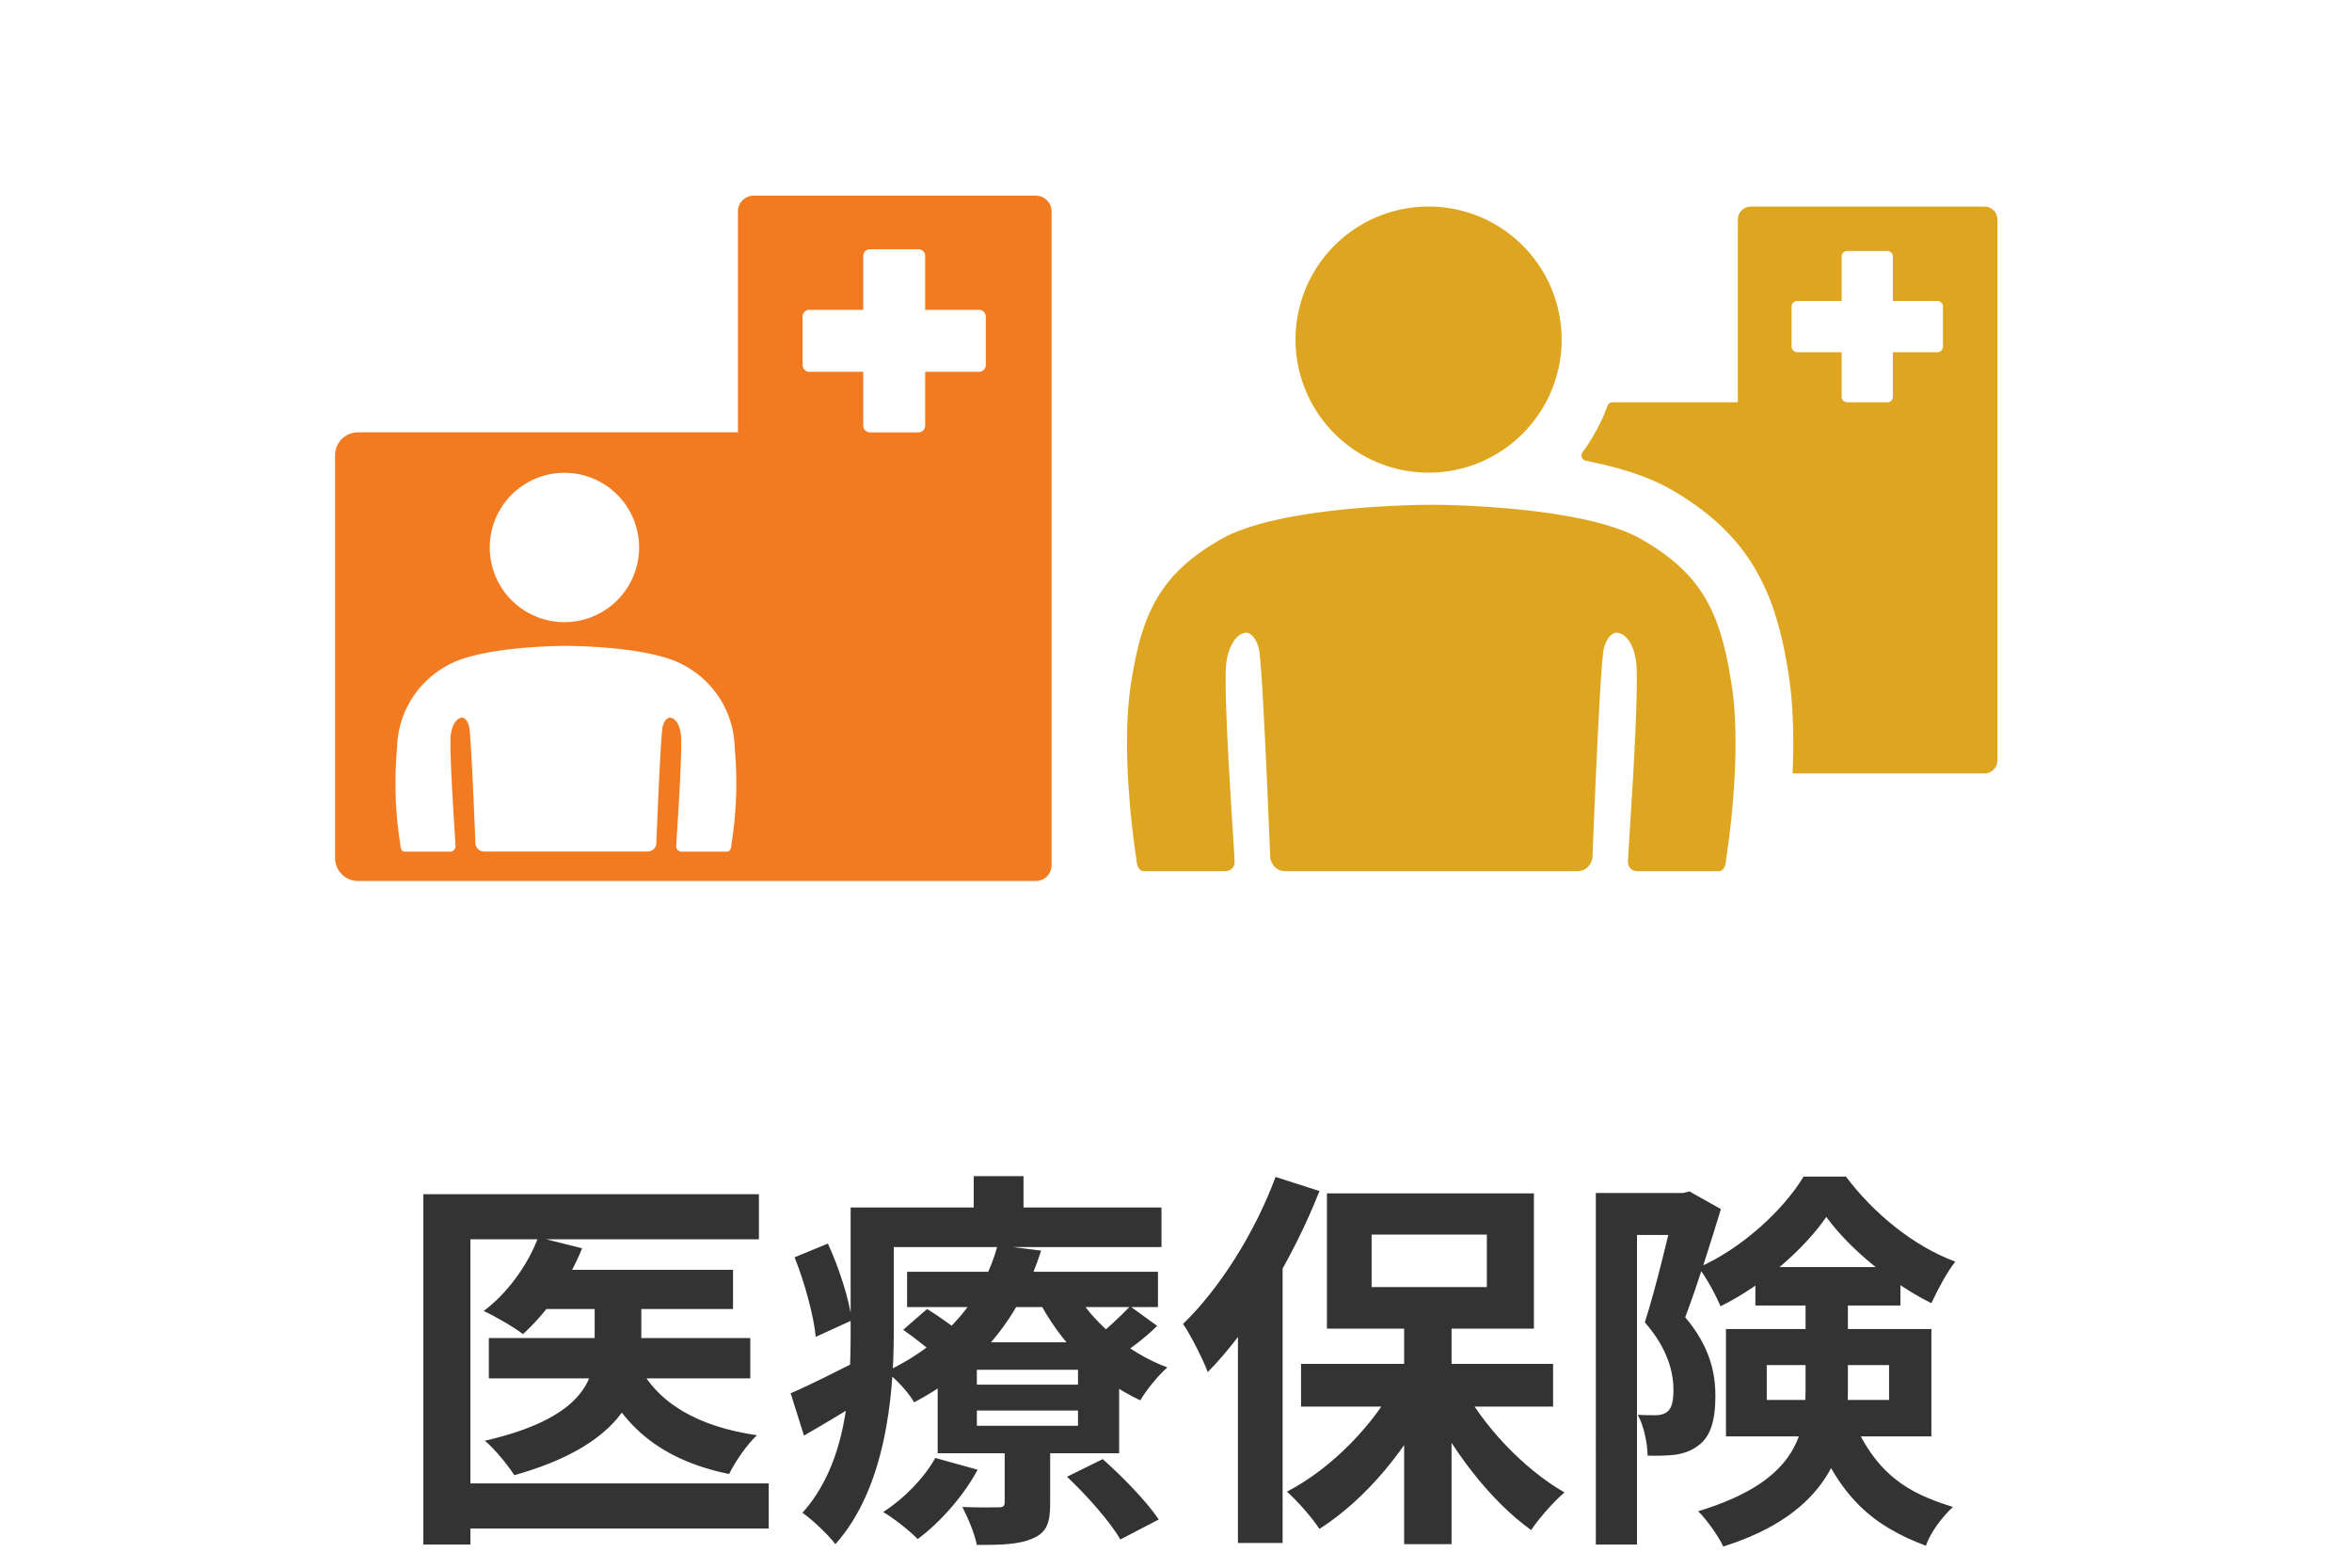 <svg width="120" height="80" fill="none" xmlns="http://www.w3.org/2000/svg"><path d="M27.64 64.8h9.76v2h-9.76v-2zm-2.7 3.48h13.34v2.06H24.94v-2.06zm5.4-2.74h2.38v3.32c0 2.44-1.22 4.94-6.48 6.42-.3-.48-.98-1.32-1.5-1.76 4.9-1.12 5.6-3.06 5.6-4.7v-3.28zm-2.88-2.4 2.24.56c-.68 1.7-1.86 3.34-3.02 4.38-.46-.36-1.44-.92-2-1.18 1.2-.9 2.24-2.32 2.78-3.76zm5.1 6.48c.96 1.96 3.02 3.18 6.06 3.62-.5.46-1.12 1.36-1.42 1.98-3.4-.7-5.46-2.38-6.66-5.18l2.02-.42zM21.6 60.94h17.12v2.3H24v15.58h-2.4V60.94zm1.48 14.76h16.14V78H23.08v-2.3zm23.2-10.8h12.8v1.8h-12.8v-1.8zm-.2 2.96 1.22-1.06c.72.44 1.66 1.12 2.14 1.58l-1.3 1.18c-.44-.48-1.34-1.2-2.06-1.7zm8.36 7.5 1.82-.9c1.02.9 2.26 2.18 2.86 3.08l-1.96 1.02c-.5-.88-1.7-2.24-2.72-3.2zm-4.6-3.38v.78H55v-.78h-5.16zm0-2.08v.76H55v-.76h-5.16zm-2-1.4h9.26v5.66h-9.26V68.5zm-.12 5.9 2.16.6c-.72 1.34-1.92 2.7-3.06 3.54-.38-.4-1.24-1.08-1.76-1.38 1.06-.68 2.08-1.72 2.66-2.76zm9.94-7.74 1.38 1c-.64.64-1.44 1.22-2.04 1.6l-1.2-.92c.58-.42 1.4-1.2 1.86-1.68zm-2.96-1c.94 1.74 2.8 3.36 4.86 4.12-.46.4-1.08 1.16-1.38 1.68-2.22-1.02-4.14-3-5.26-5.24l1.78-.56zm-3.44 7.78h2.32v3.3c0 .98-.18 1.48-.92 1.78-.7.3-1.6.32-2.82.32-.12-.6-.46-1.4-.74-1.94.74.04 1.58.02 1.84.02.24 0 .32-.06.32-.26v-3.22zm-.36-9.9 2.22.28c-.98 3.06-2.86 5.84-6.48 7.74-.3-.52-.96-1.24-1.44-1.56 3.34-1.58 5.06-4.04 5.7-6.46zm-6.36-1.92h14.72v2.02H44.54v-2.02zm-1.14 0h2.2v6.46c0 3.22-.44 7.9-2.98 10.72-.34-.46-1.22-1.3-1.68-1.6 2.26-2.52 2.46-6.26 2.46-9.12v-6.46zm6.28-1.6h2.54v2.82h-2.54v-2.82zm-9.14 4.14 1.7-.7c.58 1.26 1.1 2.9 1.22 3.92l-1.84.84c-.1-1.06-.56-2.76-1.08-4.06zm-.2 6.94c.94-.4 2.24-1.06 3.62-1.76l.54 1.82c-1.14.72-2.34 1.44-3.48 2.1l-.68-2.16zm31.3-4h2.42v11.7h-2.42V67.1zm-5.26 2.5h12.86v2.18H66.38V69.6zm8.14.96c1.1 2.18 3.22 4.4 5.3 5.6-.54.46-1.3 1.32-1.7 1.92-2.1-1.5-4.16-4.2-5.4-6.86l1.8-.66zm-3.2-.18 1.88.66c-1.3 2.82-3.52 5.48-5.88 6.98-.38-.58-1.14-1.44-1.66-1.9 2.28-1.18 4.5-3.46 5.66-5.74zM69.98 63v2.68h5.88V63h-5.88zm-2.28-2.1h10.56v6.9H67.7v-6.9zm-2.62-.84 2.24.72c-1.34 3.4-3.48 6.98-5.7 9.24-.2-.56-.86-1.88-1.26-2.46 1.86-1.8 3.66-4.64 4.72-7.5zm-1.92 5.54 2.26-2.28.02.02v15.4h-2.28V65.6zm18.26-4.72h4.76v2.14h-2.66v15.8h-2.1V60.88zm4.04 0h.4l.34-.08 1.6.9c-.52 1.72-1.22 3.94-1.82 5.52 1.28 1.52 1.54 2.86 1.54 4.02 0 1.28-.26 2.12-.92 2.56-.32.24-.72.38-1.16.44-.38.04-.88.06-1.38.04 0-.58-.18-1.5-.5-2.08.34.02.66.02.9.02.22 0 .42-.04.58-.16.26-.18.34-.56.34-1.14 0-.9-.3-2.12-1.46-3.44.58-1.8 1.24-4.62 1.54-5.9v-.7zm4.1 3.78h7.4v1.96h-7.4v-1.96zm3.62-2.56c-1.1 1.6-3.2 3.48-5.4 4.56-.24-.58-.72-1.46-1.12-1.98 2.2-.96 4.34-2.94 5.36-4.64h2.16c1.42 1.9 3.5 3.58 5.58 4.34-.44.56-.9 1.44-1.22 2.12-1.96-.96-4.18-2.76-5.36-4.4zm-3.04 7.56v1.78h6.24v-1.78h-6.24zm-2.08-1.84h10.48v5.48H88.06v-5.48zm4.06-1.94h2.16v5.1c0 2.96-.96 6.24-6.36 7.94-.22-.5-.88-1.42-1.28-1.8 4.94-1.5 5.48-3.84 5.48-6.2v-5.04zm2.32 6.36c1.24 3.02 2.92 3.96 5.2 4.66-.54.5-1.14 1.28-1.38 1.98-2.6-.98-4.48-2.4-5.86-6.22l2.04-.42z" fill="#333"/><g clip-path="url(#a)"><path d="M52.852 9.985H38.451a.804.804 0 0 0-.802.802v11.275H18.262a1.167 1.167 0 0 0-1.165 1.165v20.565a1.168 1.168 0 0 0 1.165 1.165h34.59a.804.804 0 0 0 .8-.802V10.787a.805.805 0 0 0-.8-.802zM28.8 24.128a3.81 3.81 0 1 1-.005 7.62 3.81 3.81 0 0 1 .005-7.62zm8.516 18.975s0 .355-.217.355h-2.32a.265.265 0 0 1-.257-.168.268.268 0 0 1-.019-.107c0-.275.3-4.294.246-5.553-.018-.493-.225-1.01-.6-1.01 0 0-.232.027-.34.462-.109.436-.323 5.987-.323 5.987a.446.446 0 0 1-.44.384h-8.35a.445.445 0 0 1-.438-.384s-.214-5.545-.323-5.987c-.109-.441-.34-.462-.34-.462-.353 0-.583.517-.606 1.01-.051 1.258.25 5.28.25 5.553a.266.266 0 0 1-.275.275h-2.318c-.22 0-.22-.355-.22-.355a19.864 19.864 0 0 1-.168-4.92 4.887 4.887 0 0 1 2.6-4.24c1.742-.992 6.014-.983 6.014-.983s4.273-.01 6.01.983a4.88 4.88 0 0 1 2.604 4.24c.149 1.64.091 3.294-.17 4.92zm12.979-24.475a.344.344 0 0 1-.342.344h-2.75v2.75a.343.343 0 0 1-.343.343h-2.475a.344.344 0 0 1-.342-.343v-2.75h-2.75a.344.344 0 0 1-.343-.344v-2.474a.344.344 0 0 1 .343-.343h2.75v-2.75a.343.343 0 0 1 .342-.342h2.475a.344.344 0 0 1 .343.342v2.75h2.75a.344.344 0 0 1 .342.343v2.474z" fill="#F27B22"/></g><g clip-path="url(#b)"><g clip-path="url(#c)" fill="#DEA520"><path d="M101.246 10.542H89.328a.665.665 0 0 0-.662.662v9.325H82.27a.272.272 0 0 0-.255.18 9.767 9.767 0 0 1-1.27 2.369.273.273 0 0 0 .167.434c1.59.316 3.119.77 4.273 1.426 4.249 2.41 5.486 5.495 6.102 9.689.224 1.555.24 3.281.17 4.843h9.789a.664.664 0 0 0 .662-.662V11.204a.661.661 0 0 0-.662-.662zm-2.115 7.148a.284.284 0 0 1-.283.283h-2.272v2.273a.284.284 0 0 1-.283.283h-2.047a.284.284 0 0 1-.283-.283v-2.273h-2.272a.284.284 0 0 1-.283-.283v-2.046c0-.156.127-.283.283-.283h2.272v-2.273c0-.155.128-.283.283-.283h2.047c.156 0 .283.128.283.283v2.273h2.272c.156 0 .283.127.283.283v2.046z"/><path d="M88.363 35.059c-.544-3.698-1.458-5.747-4.637-7.55h.002c-3.095-1.766-10.706-1.75-10.706-1.75s-7.61-.016-10.714 1.752c-3.17 1.8-4.086 3.85-4.63 7.548-.529 3.703.3 8.765.3 8.765s0 .634.393.634h4.13s.487 0 .487-.48-.537-7.651-.445-9.893c.042-.877.452-1.799 1.081-1.799 0 0 .41.046.606.823.193.785.577 10.665.577 10.665s.094.684.783.684h14.872c.687 0 .785-.684.785-.684s.382-9.88.577-10.665c.196-.774.608-.823.608-.823.667 0 1.035.922 1.068 1.799.097 2.242-.439 9.406-.439 9.893 0 .487.487.48.487.48h4.135c.386 0 .386-.634.386-.634s.834-5.062.3-8.765h-.006zM72.89 24.12c3.744 0 6.785-3.045 6.785-6.792a6.787 6.787 0 0 0-13.576 0 6.794 6.794 0 0 0 6.79 6.792z"/></g></g><defs><clipPath id="a"><path fill="#fff" transform="translate(8)" d="M0 0h55v55H0z"/></clipPath><clipPath id="b"><path fill="#fff" transform="translate(52)" d="M0 0h55v55H0z"/></clipPath><clipPath id="c"><path fill="#fff" transform="translate(57.5 10.542)" d="M0 0h44.411v33.917H0z"/></clipPath></defs></svg>